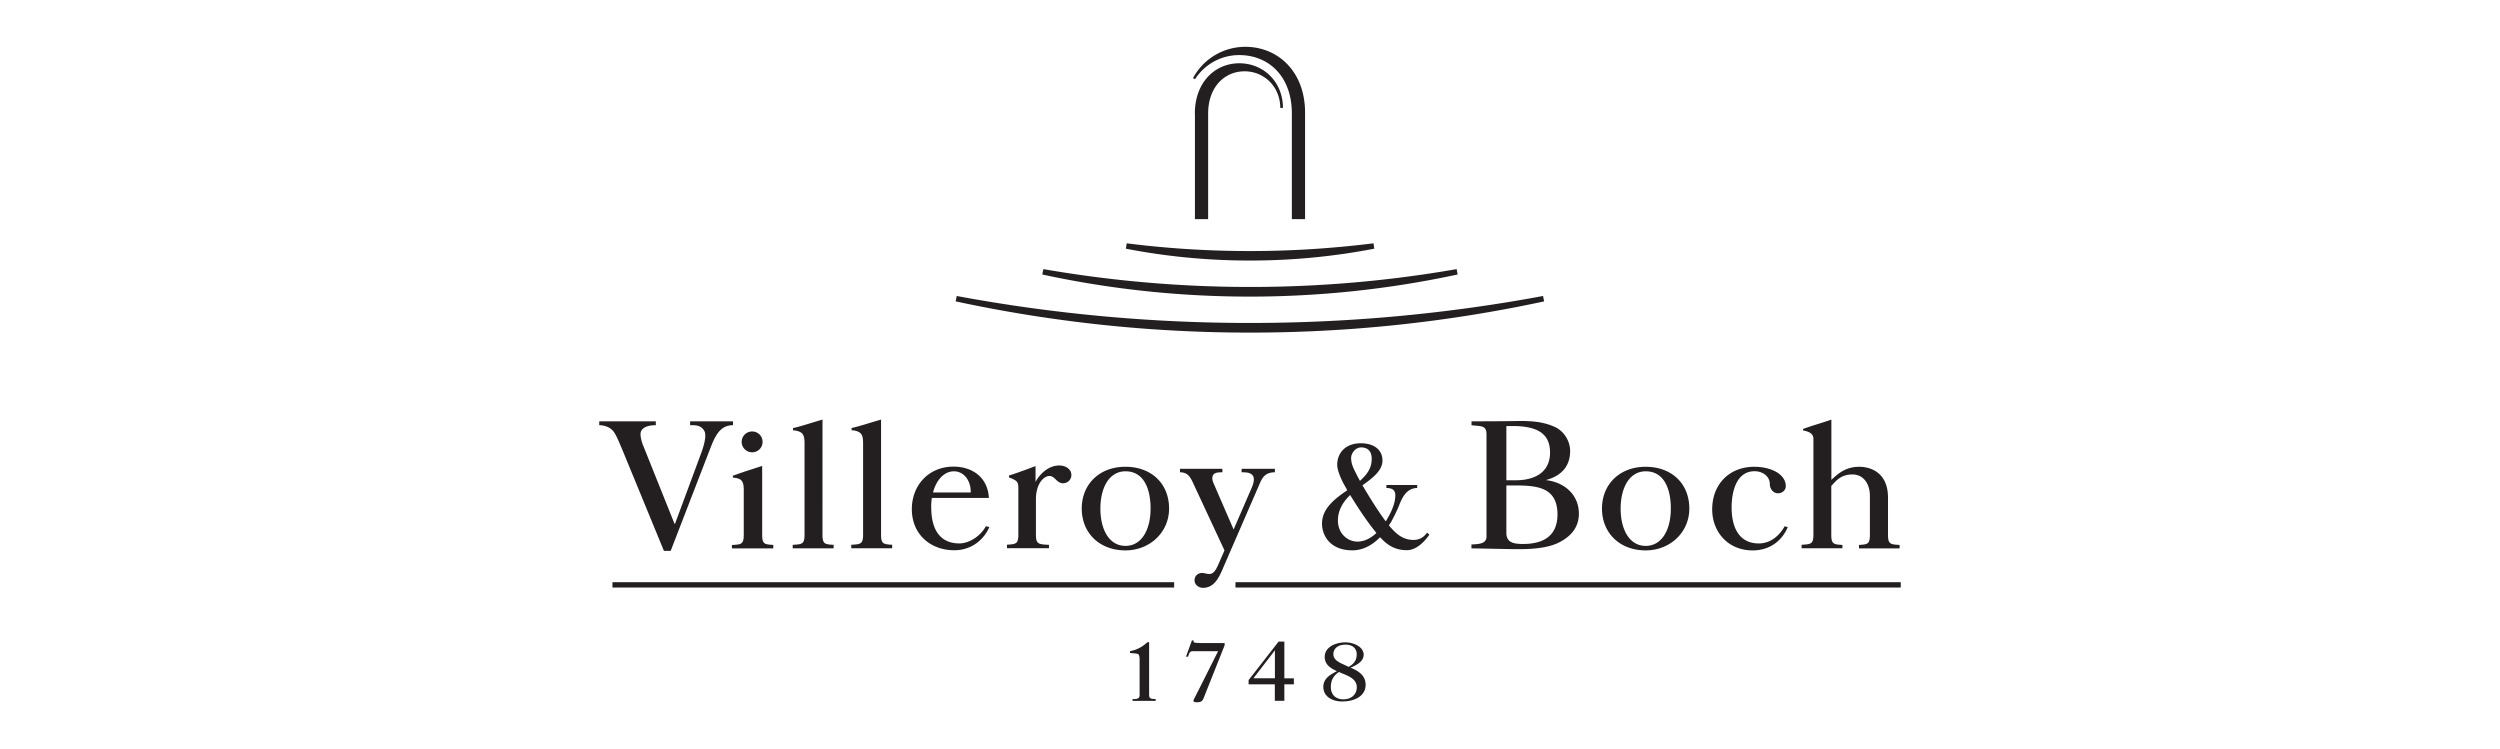 <?xml version="1.0" encoding="UTF-8"?> <svg xmlns="http://www.w3.org/2000/svg" width="267" height="80" fill="none" viewBox="0 0 267 80"><path fill="#231f20" fill-rule="evenodd" d="M132.357 5.883a5.6 5.6 0 0 0-4.73 2.577l-.213-.115A6.33 6.33 0 0 1 133.004 5c3.426 0 6.377 2.584 6.377 7.034v11.368h-1.41V12.123c0-4.007-2.516-6.24-5.614-6.24m-4.746 6.24c0-3.312 2.131-5.365 4.746-5.365 2.614 0 4.663 2.02 4.663 4.769h-.287c0-2.241-1.696-3.91-3.811-3.91-2.114 0-3.893 1.644-3.893 4.523v11.262h-1.41V12.123zm5.893 15.703c4.533 0 8.967-.433 13.27-1.267l-.082-.573c-4.344.54-8.721.826-13.188.826s-8.852-.278-13.171-.826l-.09.573c4.27.834 8.72 1.267 13.269 1.267zm-22.064.916a129 129 0 0 0 22.056 1.906c7.516 0 14.901-.654 22.072-1.906l.107.573a105.4 105.4 0 0 1-22.179 2.363c-7.606 0-15.04-.81-22.179-2.363l.115-.573zm53.488 3.443a149 149 0 0 1-31.432 3.337 149 149 0 0 1-31.433-3.337l.115-.572a171 171 0 0 0 31.31 2.879c10.688 0 21.154-.99 31.309-2.88l.115.573zM133.865 72.44l2.295-2.985v2.985zm-.517.646h2.803v1.759h1.017v-1.759h1.016v-.638h-1.016v-3.925h-.615l-3.205 4.113zm10.27-2.06c.148.065.295.13.418.196.566-.32.861-.704.861-1.342 0-.67-.492-1.03-1.189-1.03-.737 0-1.303.343-1.303 1.03 0 .606.648.892 1.221 1.145zm-.237.907c-.132-.057-.263-.106-.386-.164-.614.426-.868.916-.86 1.636 0 .753.492 1.284 1.344 1.284s1.426-.531 1.426-1.284c0-.85-.787-1.17-1.524-1.472m2.254-1.996c0 .704-.763 1.113-1.402 1.366.926.385 1.615.867 1.615 1.84 0 1.186-1.156 1.775-2.517 1.775-.967 0-1.999-.474-1.999-1.562 0-.867.696-1.292 1.45-1.676-.737-.344-1.303-.72-1.303-1.538 0-1.03 1.156-1.538 2.213-1.538.836 0 1.951.45 1.951 1.342zm-22.212 4.908v-.189c-.541 0-.697-.057-.697-.458v-5.61h-.18s-.033.033-.058.05c-.27.236-.836.727-1.803.907v.196q.11.002.205.017c.443.032.656.049.738.18.057.106.082.278.082.572v3.697c0 .4-.222.458-.754.458v.188h2.459zm5.106-6.167h2.262v.237l-2.246 5.651c-.114.279-.27.434-.664.434h-.024c-.156 0-.402 0-.402-.18 0-.033.271-.572.64-1.292l1.999-3.983h-2.721c-.213 0-.328.13-.401.327l-.09.262h-.222l.64-1.742h.163c0 .237.074.245.279.261.271.025.533.025.787.025m-63.12-6.502h59.989v.573H65.41zm137.591 0h-71.053v.573H203zm-78.143-7.86c0-2.674-1.893-4.465-4.664-4.465s-4.663 1.865-4.663 4.465c0 2.601 1.893 4.466 4.663 4.466 2.582 0 4.664-1.906 4.664-4.465m-1.975 0c0 2.2-.918 3.983-2.68 3.983s-2.681-1.774-2.681-3.983.927-3.982 2.681-3.982c1.893 0 2.68 1.758 2.68 3.982m38.907-2.47h-.909v5.055c0 1.022.721 1.194 1.778 1.194 2.484 0 3.68-1.112 3.68-3.149 0-2.903-2.155-3.1-4.557-3.1zm-.409-6.346h-.5v5.79h1.024c1.943 0 3.639-.801 3.639-2.96 0-1.554-.754-2.83-3.959-2.83zm-1.779 13.11c-.836-.016-1.664-.04-2.475-.04h.024v-.426h.107c.705-.04 1.5-.073 1.5-.842V46.35c0-.794-.459-.826-1.082-.884-.164-.016-.336-.024-.517-.057v-.409c.525 0 1.058 0 1.582-.008q1.562 0 3.172-.025c1.451-.024 2.787.025 4.107.614 1.049.466 1.672 1.554 1.672 2.592 0 1.612-.927 2.659-2.599 3.1 2.074.237 3.533 1.636 3.533 3.582 0 1.194-.557 2.258-2.049 3.043-1.238.654-2.992.752-4.377.752-.869 0-1.729-.024-2.582-.04zm20.818-4.294c0-2.674-1.893-4.465-4.663-4.465s-4.664 1.865-4.664 4.465c0 2.601 1.893 4.466 4.664 4.466 2.582 0 4.663-1.906 4.663-4.465m-1.975 0c0 2.2-.918 3.983-2.68 3.983s-2.68-1.774-2.68-3.983.926-3.982 2.68-3.982c1.893 0 2.68 1.758 2.68 3.982M65.377 45.918C65 45.55 64.41 45.41 64 45.41v-.409h6.04v.41c-.729 0-1.475.179-1.614.784-.082.385.156 1.104.197 1.219l3.417 8.53h.05l2.754-7.434c.516-1.382.573-2.135.377-2.486-.345-.622-.96-.614-1.427-.614h-.09v-.409h4.582v.41c-1.45 0-1.95 1.259-2.45 2.534L71.63 58.831h-.722l-4.417-10.738a10 10 0 0 0-.123-.287c-.394-.932-.656-1.57-1-1.897zm22.474-1.104q-.494.137-1.05.31c-.704.214-1.442.443-2.106.598v.237c.46.025.738.14.927.294.303.27.303.753.303 1.235v9.618c0 1.006-.27 1.023-1.213 1.08h-.05v.376h4.37v-.376h-.05c-.869-.057-1.14-.074-1.14-1.08V44.821zm5.197.31q.554-.173 1.049-.31v12.284c0 1.006.27 1.023 1.139 1.08h.049v.376h-4.369v-.376h.05c.942-.057 1.213-.074 1.213-1.08V47.48c0-.482 0-.965-.304-1.235-.188-.155-.467-.27-.926-.294v-.237c.664-.156 1.41-.377 2.107-.597zm18.982 13.43v-.368h-.049c-1.066-.057-1.344-.074-1.344-1.08v-3.794c0-1.612.811-2.478 1.459-2.478.27 0 .459.18.655.367.213.205.435.41.779.41.459 0 .893-.344.893-.884 0-.646-.655-1.014-1.287-1.014-1.327 0-2.237 1.161-2.54 1.758v-1.693c-.238.09-.492.18-.746.279-.689.253-1.426.523-2.09.727v.197c.057.024.106.049.155.065.632.27.845.368.845 1.072v4.972c0 1.006-.271 1.022-1.164 1.08h-.049v.376h4.475zm75.823-.515c1.263 0 2.213-.867 2.754-1.84l.328.106c-.656 1.513-1.975 2.478-3.754 2.478-2.639 0-4.319-1.987-4.319-4.384 0-2.609 1.754-4.547 4.508-4.547 1.705 0 3.303.736 3.352 2.02.025.466-.361.81-.836.81-.516 0-.869-.483-.869-.99 0-.81-.754-1.366-1.623-1.366-2 0-2.458 2.29-2.458 3.869 0 1.807.59 3.844 2.917 3.844m8.918.507v-.352h-.049c-.869-.057-1.14-.073-1.14-1.08v-5.217c.041-.041.074-.082.115-.123.484-.532 1-1.104 2.156-1.104 1.155 0 1.852.99 1.852 2.29v4.155c0 1.006-.27 1.022-1.115 1.08h-.049v.375h4.336v-.376h-.049c-.918-.057-1.189-.073-1.189-1.08v-3.958c0-2.805-1.999-3.304-3.073-3.304-1.344 0-2.156.613-2.975 1.399v-6.437c-.41.147-.861.286-1.32.433-.582.18-1.18.369-1.705.565v.155c.566.115 1.107.295 1.107.908v10.223c0 1.006-.271 1.023-1.213 1.08h-.05v.376h4.369zm-114.182-.352v.376h-4.418v-.368h.05c.942-.057 1.212-.073 1.212-1.08v-4.718c0-.41 0-.965-.385-1.203-.278-.139-.467-.163-.778-.196v-.196a49 49 0 0 1 2.04-.695c.377-.123.746-.237 1.09-.352v7.353c0 1.006.271 1.022 1.14 1.08zm-3.377-11a1.11 1.11 0 0 1 1.115-1.112c.623 0 1.115.49 1.115 1.112s-.492 1.112-1.115 1.112a1.115 1.115 0 0 1-1.115-1.112m24.474 5.398h-4.04c.368-1.374 1.212-2.257 2.245-2.257.894 0 1.787.776 1.787 2.257zm-4.237 1.603c0-.352.024-.695.073-1.014h6.09c-.114-2.217-1.786-3.345-3.778-3.345-2.68 0-4.45 2.02-4.45 4.547 0 2.658 1.966 4.384 4.532 4.384 2.057 0 3.295-1.383 3.745-2.478l-.368-.09c-.623 1.153-1.885 1.84-2.812 1.84-2.295 0-3.024-1.775-3.024-3.844zm30.629 6.183.697-1.595-3.41-7.32c-.262-.548-.541-1.022-1.344-1.022v-.376h4.532v.376c-.434 0-.893.008-1.032.384-.058.156-.074.426.073.753l2.156 4.972 1.951-4.498c.188-.425.303-.949.115-1.235-.246-.376-.787-.376-1.156-.376h-.057v-.376h3.557v.376c-1.033 0-1.345.572-1.615 1.194l-3.942 9.078v.016c-.41.916-.902 2.053-2.131 2.053-.484 0-.894-.376-.894-.785 0-.466.303-.785.82-.81.115.009.229.033.344.058.115.024.23.049.344.057.533.057.812-.532.992-.924m16.409-11.14c-.057.696-.352 1.326-1.246 2.119-.074-.14-.139-.27-.205-.385-.074-.13-.131-.245-.18-.343-.353-.703-.557-1.112-.557-1.742 0-.409.409-1.104 1.073-1.104s1.213.384 1.115 1.456M144.2 52.87c.738 1.218 1.812 2.862 2.803 4.048-.532.507-1.221.916-2.016.925-1.074 0-2.098-.86-2.098-2.258 0-1.071.533-1.97 1.311-2.723zm4.295 3.01s.033-.058.049-.082c.246-.45.68-1.292.885-1.84.345-.884.836-1.832 1.927-1.84v-.32h-3.287v.32c.565 0 .951.18.951.785 0 .948-.517 1.913-.886 2.56-.016.016-.024.04-.041.065-.024.049-.049.098-.09.155-.836-1.112-1.811-2.69-2.491-3.852.975-.703 2.049-1.488 2.131-2.502.082-1.162-.754-1.988-2.32-1.988s-2.508.973-2.508 2.315c0 .507.328 1.292.557 1.75.091.196.287.54.517.949-1.189.826-2.697 1.88-2.697 3.557 0 1.26.844 2.863 3.246 2.863 1.188 0 2.188-.614 2.951-1.399l.163.164c.705.736 1.517 1.218 2.697 1.218 1.033 0 1.893-.915 2.41-1.66l-.246-.212c-.435.597-.926.776-1.451.776-1 0-1.697-.507-2.328-1.21a4 4 0 0 1-.262-.303c-.008-.016-.025-.024-.033-.04.049-.082.099-.164.14-.246z" clip-rule="evenodd"></path></svg> 